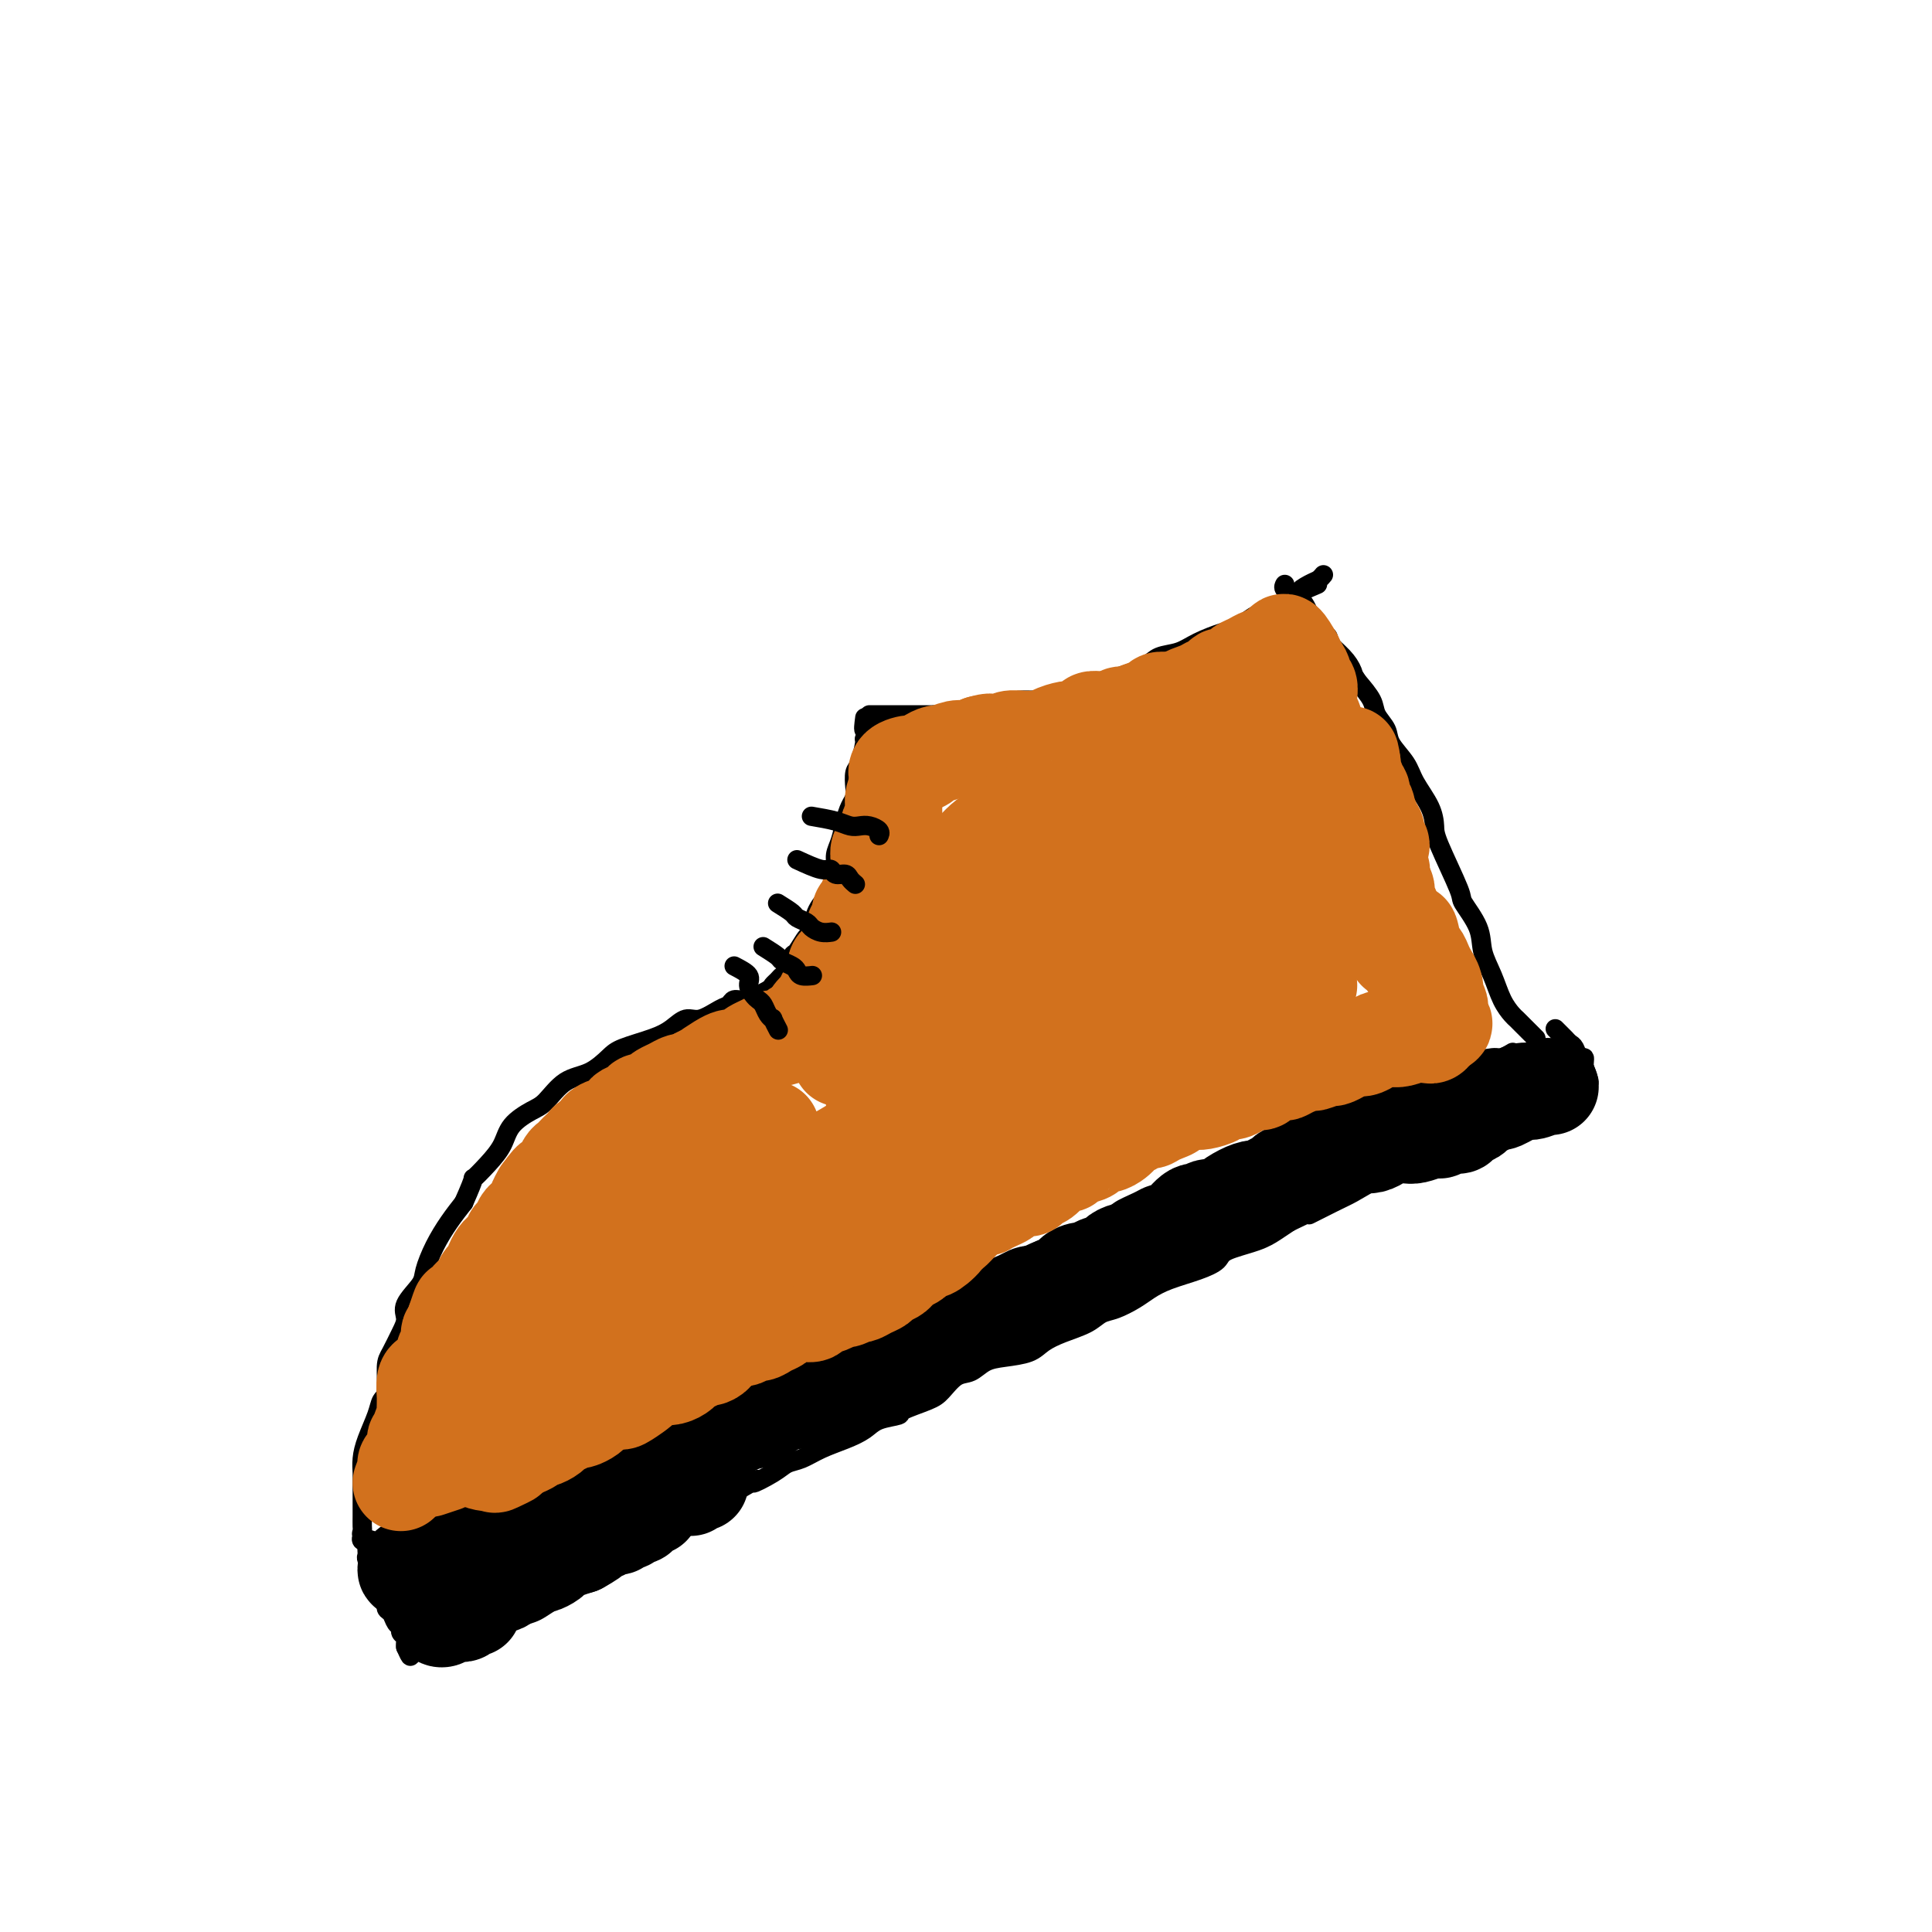 <svg viewBox='0 0 400 400' version='1.1' xmlns='http://www.w3.org/2000/svg' xmlns:xlink='http://www.w3.org/1999/xlink'><g fill='none' stroke='#000000' stroke-width='4' stroke-linecap='round' stroke-linejoin='round'><path d='M82,319c-0.312,-0.008 -0.624,-0.016 -1,0c-0.376,0.016 -0.818,0.057 -1,0c-0.182,-0.057 -0.106,-0.212 0,0c0.106,0.212 0.241,0.789 0,1c-0.241,0.211 -0.859,0.054 -1,0c-0.141,-0.054 0.196,-0.006 0,0c-0.196,0.006 -0.924,-0.029 -1,0c-0.076,0.029 0.501,0.122 1,0c0.499,-0.122 0.921,-0.459 2,-1c1.079,-0.541 2.815,-1.285 4,-2c1.185,-0.715 1.819,-1.403 3,-2c1.181,-0.597 2.909,-1.105 5,-2c2.091,-0.895 4.545,-2.177 6,-3c1.455,-0.823 1.910,-1.189 4,-2c2.090,-0.811 5.813,-2.069 8,-3c2.187,-0.931 2.836,-1.536 4,-2c1.164,-0.464 2.842,-0.788 6,-2c3.158,-1.212 7.798,-3.311 11,-5c3.202,-1.689 4.968,-2.967 7,-4c2.032,-1.033 4.329,-1.820 7,-3c2.671,-1.180 5.715,-2.752 8,-4c2.285,-1.248 3.811,-2.172 6,-3c2.189,-0.828 5.041,-1.562 8,-3c2.959,-1.438 6.025,-3.582 9,-5c2.975,-1.418 5.859,-2.112 8,-3c2.141,-0.888 3.538,-1.970 6,-3c2.462,-1.030 5.989,-2.009 9,-3c3.011,-0.991 5.505,-1.996 8,-3'/><path d='M208,262c21.271,-9.405 9.949,-3.917 8,-3c-1.949,0.917 5.476,-2.738 10,-5c4.524,-2.262 6.148,-3.133 8,-4c1.852,-0.867 3.931,-1.730 7,-3c3.069,-1.270 7.128,-2.946 10,-4c2.872,-1.054 4.559,-1.486 6,-2c1.441,-0.514 2.638,-1.109 5,-2c2.362,-0.891 5.889,-2.078 8,-3c2.111,-0.922 2.806,-1.579 4,-2c1.194,-0.421 2.886,-0.606 4,-1c1.114,-0.394 1.651,-0.998 3,-2c1.349,-1.002 3.511,-2.401 5,-3c1.489,-0.599 2.304,-0.398 4,-1c1.696,-0.602 4.272,-2.008 6,-3c1.728,-0.992 2.608,-1.571 4,-2c1.392,-0.429 3.294,-0.707 4,-1c0.706,-0.293 0.214,-0.601 1,-1c0.786,-0.399 2.850,-0.891 4,-1c1.150,-0.109 1.387,0.163 2,0c0.613,-0.163 1.604,-0.761 2,-1c0.396,-0.239 0.198,-0.120 0,0'/><path d='M75,318c-0.144,0.399 -0.287,0.798 0,1c0.287,0.202 1.005,0.206 1,0c-0.005,-0.206 -0.733,-0.622 -1,-1c-0.267,-0.378 -0.071,-0.719 0,-1c0.071,-0.281 0.019,-0.502 0,-1c-0.019,-0.498 -0.005,-1.273 0,-2c0.005,-0.727 0.001,-1.404 0,-2c-0.001,-0.596 0.002,-1.109 0,-2c-0.002,-0.891 -0.008,-2.160 0,-3c0.008,-0.840 0.029,-1.251 0,-2c-0.029,-0.749 -0.109,-1.836 0,-3c0.109,-1.164 0.407,-2.406 1,-4c0.593,-1.594 1.482,-3.542 2,-5c0.518,-1.458 0.667,-2.428 1,-3c0.333,-0.572 0.850,-0.747 1,-2c0.150,-1.253 -0.068,-3.583 0,-5c0.068,-1.417 0.421,-1.920 1,-3c0.579,-1.080 1.383,-2.738 2,-4c0.617,-1.262 1.046,-2.129 1,-3c-0.046,-0.871 -0.567,-1.748 0,-3c0.567,-1.252 2.224,-2.880 3,-4c0.776,-1.120 0.672,-1.733 1,-3c0.328,-1.267 1.088,-3.187 2,-5c0.912,-1.813 1.975,-3.518 3,-5c1.025,-1.482 2.013,-2.741 3,-4'/><path d='M96,249c2.790,-6.261 1.766,-4.914 2,-5c0.234,-0.086 1.728,-1.607 3,-3c1.272,-1.393 2.324,-2.660 3,-4c0.676,-1.340 0.977,-2.752 2,-4c1.023,-1.248 2.767,-2.330 4,-3c1.233,-0.670 1.955,-0.928 3,-2c1.045,-1.072 2.415,-2.959 4,-4c1.585,-1.041 3.386,-1.237 5,-2c1.614,-0.763 3.040,-2.093 4,-3c0.960,-0.907 1.452,-1.390 3,-2c1.548,-0.610 4.151,-1.347 6,-2c1.849,-0.653 2.943,-1.221 4,-2c1.057,-0.779 2.075,-1.768 3,-2c0.925,-0.232 1.756,0.293 3,0c1.244,-0.293 2.899,-1.403 4,-2c1.101,-0.597 1.647,-0.682 2,-1c0.353,-0.318 0.512,-0.870 1,-1c0.488,-0.130 1.306,0.161 2,0c0.694,-0.161 1.264,-0.774 2,-1c0.736,-0.226 1.639,-0.065 2,0c0.361,0.065 0.181,0.032 0,0'/><path d='M155,207c1.601,-0.755 3.202,-1.509 4,-2c0.798,-0.491 0.791,-0.717 1,-1c0.209,-0.283 0.632,-0.623 1,-1c0.368,-0.377 0.680,-0.792 1,-1c0.320,-0.208 0.649,-0.210 1,-1c0.351,-0.790 0.723,-2.368 1,-3c0.277,-0.632 0.459,-0.319 1,-1c0.541,-0.681 1.440,-2.354 2,-3c0.560,-0.646 0.781,-0.263 1,-1c0.219,-0.737 0.436,-2.595 1,-4c0.564,-1.405 1.475,-2.356 2,-3c0.525,-0.644 0.666,-0.980 1,-2c0.334,-1.020 0.863,-2.724 1,-4c0.137,-1.276 -0.117,-2.124 0,-3c0.117,-0.876 0.606,-1.781 1,-3c0.394,-1.219 0.693,-2.754 1,-4c0.307,-1.246 0.621,-2.204 1,-3c0.379,-0.796 0.823,-1.429 1,-2c0.177,-0.571 0.086,-1.081 0,-2c-0.086,-0.919 -0.167,-2.246 0,-3c0.167,-0.754 0.584,-0.934 1,-2c0.416,-1.066 0.833,-3.019 1,-4c0.167,-0.981 0.083,-0.991 0,-1'/><path d='M179,153c1.238,-5.440 0.333,-2.542 0,-2c-0.333,0.542 -0.095,-1.274 0,-2c0.095,-0.726 0.048,-0.363 0,0'/><path d='M318,215c-0.758,-0.759 -1.516,-1.517 -2,-2c-0.484,-0.483 -0.696,-0.690 -1,-1c-0.304,-0.310 -0.702,-0.721 -1,-1c-0.298,-0.279 -0.497,-0.425 -1,-1c-0.503,-0.575 -1.309,-1.580 -2,-3c-0.691,-1.420 -1.267,-3.255 -2,-5c-0.733,-1.745 -1.622,-3.398 -2,-5c-0.378,-1.602 -0.245,-3.152 -1,-5c-0.755,-1.848 -2.400,-3.995 -3,-5c-0.600,-1.005 -0.157,-0.870 -1,-3c-0.843,-2.130 -2.973,-6.526 -4,-9c-1.027,-2.474 -0.951,-3.026 -1,-4c-0.049,-0.974 -0.221,-2.371 -1,-4c-0.779,-1.629 -2.163,-3.489 -3,-5c-0.837,-1.511 -1.126,-2.672 -2,-4c-0.874,-1.328 -2.334,-2.823 -3,-4c-0.666,-1.177 -0.539,-2.037 -1,-3c-0.461,-0.963 -1.509,-2.028 -2,-3c-0.491,-0.972 -0.426,-1.849 -1,-3c-0.574,-1.151 -1.787,-2.575 -3,-4'/><path d='M281,141c-2.566,-4.225 -1.482,-1.786 -1,-1c0.482,0.786 0.361,-0.080 0,-1c-0.361,-0.920 -0.961,-1.895 -2,-3c-1.039,-1.105 -2.516,-2.341 -3,-3c-0.484,-0.659 0.024,-0.741 0,-1c-0.024,-0.259 -0.580,-0.694 -1,-1c-0.420,-0.306 -0.704,-0.481 -1,-1c-0.296,-0.519 -0.604,-1.382 -1,-2c-0.396,-0.618 -0.878,-0.992 -1,-1c-0.122,-0.008 0.118,0.349 0,0c-0.118,-0.349 -0.592,-1.404 -1,-2c-0.408,-0.596 -0.750,-0.734 -1,-1c-0.250,-0.266 -0.407,-0.659 -1,-1c-0.593,-0.341 -1.621,-0.630 -2,-1c-0.379,-0.370 -0.108,-0.820 0,-1c0.108,-0.180 0.054,-0.090 0,0'/><path d='M180,148c2.163,0.000 4.326,0.001 6,0c1.674,-0.001 2.858,-0.003 4,0c1.142,0.003 2.240,0.012 3,0c0.760,-0.012 1.180,-0.046 2,0c0.820,0.046 2.038,0.170 3,0c0.962,-0.170 1.668,-0.636 3,-1c1.332,-0.364 3.290,-0.626 5,-1c1.710,-0.374 3.170,-0.860 5,-1c1.830,-0.140 4.028,0.065 5,0c0.972,-0.065 0.718,-0.401 2,-1c1.282,-0.599 4.099,-1.460 6,-2c1.901,-0.540 2.886,-0.760 4,-1c1.114,-0.240 2.358,-0.501 4,-1c1.642,-0.499 3.682,-1.237 5,-2c1.318,-0.763 1.913,-1.551 3,-2c1.087,-0.449 2.665,-0.558 4,-1c1.335,-0.442 2.425,-1.218 4,-2c1.575,-0.782 3.633,-1.572 5,-2c1.367,-0.428 2.044,-0.496 3,-1c0.956,-0.504 2.193,-1.444 3,-2c0.807,-0.556 1.186,-0.726 2,-1c0.814,-0.274 2.064,-0.651 3,-1c0.936,-0.349 1.560,-0.671 2,-1c0.440,-0.329 0.697,-0.665 1,-1c0.303,-0.335 0.651,-0.667 1,-1'/><path d='M268,123c8.465,-3.581 3.627,-1.534 2,-1c-1.627,0.534 -0.044,-0.444 1,-1c1.044,-0.556 1.550,-0.688 2,-1c0.450,-0.312 0.843,-0.803 1,-1c0.157,-0.197 0.079,-0.098 0,0'/><path d='M79,321c0.122,-0.425 0.244,-0.849 0,-1c-0.244,-0.151 -0.854,-0.027 -1,0c-0.146,0.027 0.171,-0.041 0,0c-0.171,0.041 -0.830,0.192 -1,0c-0.170,-0.192 0.151,-0.728 0,-1c-0.151,-0.272 -0.772,-0.280 -1,0c-0.228,0.280 -0.062,0.847 0,1c0.062,0.153 0.021,-0.110 0,0c-0.021,0.110 -0.020,0.592 0,1c0.020,0.408 0.061,0.743 0,1c-0.061,0.257 -0.224,0.435 0,1c0.224,0.565 0.835,1.516 1,2c0.165,0.484 -0.114,0.501 0,1c0.114,0.499 0.622,1.481 1,2c0.378,0.519 0.626,0.577 1,1c0.374,0.423 0.875,1.213 1,2c0.125,0.787 -0.125,1.573 0,2c0.125,0.427 0.626,0.496 1,1c0.374,0.504 0.622,1.445 1,2c0.378,0.555 0.886,0.726 1,1c0.114,0.274 -0.165,0.651 0,1c0.165,0.349 0.775,0.671 1,1c0.225,0.329 0.064,0.665 0,1c-0.064,0.335 -0.032,0.667 0,1'/><path d='M84,341c1.400,3.166 0.900,1.580 1,1c0.100,-0.580 0.800,-0.156 1,0c0.200,0.156 -0.101,0.042 0,0c0.101,-0.042 0.605,-0.011 1,0c0.395,0.011 0.683,0.004 1,0c0.317,-0.004 0.665,-0.003 1,0c0.335,0.003 0.659,0.008 1,0c0.341,-0.008 0.700,-0.031 1,0c0.300,0.031 0.540,0.115 1,0c0.460,-0.115 1.138,-0.430 2,-1c0.862,-0.570 1.906,-1.395 3,-2c1.094,-0.605 2.236,-0.988 3,-1c0.764,-0.012 1.148,0.348 2,0c0.852,-0.348 2.171,-1.406 3,-2c0.829,-0.594 1.169,-0.726 2,-1c0.831,-0.274 2.155,-0.692 3,-1c0.845,-0.308 1.213,-0.506 2,-1c0.787,-0.494 1.995,-1.282 3,-2c1.005,-0.718 1.808,-1.365 3,-2c1.192,-0.635 2.773,-1.258 4,-2c1.227,-0.742 2.100,-1.602 3,-2c0.900,-0.398 1.829,-0.333 3,-1c1.171,-0.667 2.586,-2.067 4,-3c1.414,-0.933 2.829,-1.400 4,-2c1.171,-0.600 2.098,-1.332 3,-2c0.902,-0.668 1.778,-1.272 3,-2c1.222,-0.728 2.791,-1.581 4,-2c1.209,-0.419 2.060,-0.406 3,-1c0.940,-0.594 1.970,-1.797 3,-3'/><path d='M152,309c7.200,-4.229 4.199,-2.302 4,-2c-0.199,0.302 2.403,-1.021 4,-2c1.597,-0.979 2.189,-1.613 3,-2c0.811,-0.387 1.843,-0.527 3,-1c1.157,-0.473 2.441,-1.279 4,-2c1.559,-0.721 3.394,-1.358 5,-2c1.606,-0.642 2.983,-1.289 4,-2c1.017,-0.711 1.675,-1.488 3,-2c1.325,-0.512 3.316,-0.761 4,-1c0.684,-0.239 0.059,-0.469 1,-1c0.941,-0.531 3.448,-1.364 5,-2c1.552,-0.636 2.150,-1.074 3,-2c0.850,-0.926 1.953,-2.341 3,-3c1.047,-0.659 2.036,-0.561 3,-1c0.964,-0.439 1.901,-1.416 3,-2c1.099,-0.584 2.360,-0.775 4,-1c1.640,-0.225 3.660,-0.484 5,-1c1.340,-0.516 1.999,-1.289 3,-2c1.001,-0.711 2.344,-1.359 4,-2c1.656,-0.641 3.626,-1.274 5,-2c1.374,-0.726 2.154,-1.545 3,-2c0.846,-0.455 1.758,-0.544 3,-1c1.242,-0.456 2.813,-1.277 4,-2c1.187,-0.723 1.991,-1.348 3,-2c1.009,-0.652 2.223,-1.329 4,-2c1.777,-0.671 4.117,-1.334 6,-2c1.883,-0.666 3.308,-1.333 4,-2c0.692,-0.667 0.649,-1.333 2,-2c1.351,-0.667 4.094,-1.333 6,-2c1.906,-0.667 2.973,-1.333 4,-2c1.027,-0.667 2.013,-1.333 3,-2'/><path d='M267,253c18.726,-9.016 8.041,-3.557 5,-2c-3.041,1.557 1.563,-0.789 4,-2c2.437,-1.211 2.708,-1.287 4,-2c1.292,-0.713 3.604,-2.064 5,-3c1.396,-0.936 1.875,-1.459 3,-2c1.125,-0.541 2.895,-1.101 5,-2c2.105,-0.899 4.543,-2.139 6,-3c1.457,-0.861 1.932,-1.344 3,-2c1.068,-0.656 2.731,-1.485 4,-2c1.269,-0.515 2.146,-0.716 3,-1c0.854,-0.284 1.686,-0.650 2,-1c0.314,-0.350 0.110,-0.685 1,-1c0.890,-0.315 2.872,-0.609 4,-1c1.128,-0.391 1.401,-0.878 2,-1c0.599,-0.122 1.525,0.121 2,0c0.475,-0.121 0.498,-0.607 1,-1c0.502,-0.393 1.484,-0.691 2,-1c0.516,-0.309 0.566,-0.627 1,-1c0.434,-0.373 1.250,-0.801 2,-1c0.750,-0.199 1.433,-0.169 2,0c0.567,0.169 1.019,0.477 1,0c-0.019,-0.477 -0.510,-1.738 -1,-3'/><path d='M328,221c-0.107,-0.946 0.126,-1.812 0,-2c-0.126,-0.188 -0.611,0.301 -1,0c-0.389,-0.301 -0.682,-1.391 -1,-2c-0.318,-0.609 -0.660,-0.738 -1,-1c-0.340,-0.262 -0.679,-0.658 -1,-1c-0.321,-0.342 -0.625,-0.631 -1,-1c-0.375,-0.369 -0.821,-0.820 -1,-1c-0.179,-0.180 -0.089,-0.090 0,0'/></g>
<g fill='none' stroke='#000000' stroke-width='20' stroke-linecap='round' stroke-linejoin='round'><path d='M87,325c-0.346,-0.528 -0.692,-1.056 -1,-1c-0.308,0.056 -0.577,0.695 -1,1c-0.423,0.305 -1.000,0.275 -1,0c-0.000,-0.275 0.576,-0.796 1,-1c0.424,-0.204 0.695,-0.092 1,0c0.305,0.092 0.645,0.166 1,0c0.355,-0.166 0.724,-0.570 1,-1c0.276,-0.430 0.458,-0.886 1,-1c0.542,-0.114 1.445,0.114 2,0c0.555,-0.114 0.764,-0.569 1,-1c0.236,-0.431 0.500,-0.837 1,-1c0.500,-0.163 1.237,-0.083 2,0c0.763,0.083 1.551,0.168 2,0c0.449,-0.168 0.557,-0.588 1,-1c0.443,-0.412 1.221,-0.815 2,-1c0.779,-0.185 1.559,-0.153 2,0c0.441,0.153 0.542,0.426 1,0c0.458,-0.426 1.274,-1.550 2,-2c0.726,-0.450 1.363,-0.225 2,0'/><path d='M107,316c3.914,-1.570 2.199,-0.994 2,-1c-0.199,-0.006 1.120,-0.592 2,-1c0.880,-0.408 1.323,-0.638 2,-1c0.677,-0.362 1.590,-0.856 2,-1c0.410,-0.144 0.317,0.063 1,0c0.683,-0.063 2.140,-0.394 3,-1c0.860,-0.606 1.122,-1.486 2,-2c0.878,-0.514 2.372,-0.663 3,-1c0.628,-0.337 0.389,-0.864 1,-1c0.611,-0.136 2.071,0.118 3,0c0.929,-0.118 1.326,-0.608 2,-1c0.674,-0.392 1.626,-0.686 2,-1c0.374,-0.314 0.170,-0.647 1,-1c0.830,-0.353 2.694,-0.726 4,-1c1.306,-0.274 2.054,-0.450 3,-1c0.946,-0.550 2.092,-1.475 3,-2c0.908,-0.525 1.580,-0.651 2,-1c0.420,-0.349 0.590,-0.921 1,-1c0.410,-0.079 1.062,0.335 2,0c0.938,-0.335 2.162,-1.421 3,-2c0.838,-0.579 1.290,-0.653 2,-1c0.710,-0.347 1.679,-0.968 2,-1c0.321,-0.032 -0.005,0.524 1,0c1.005,-0.524 3.341,-2.128 5,-3c1.659,-0.872 2.640,-1.011 3,-1c0.360,0.011 0.099,0.171 1,0c0.901,-0.171 2.962,-0.673 4,-1c1.038,-0.327 1.051,-0.479 2,-1c0.949,-0.521 2.832,-1.409 4,-2c1.168,-0.591 1.619,-0.883 2,-1c0.381,-0.117 0.690,-0.058 1,0'/><path d='M178,285c11.280,-4.918 3.981,-1.713 2,-1c-1.981,0.713 1.355,-1.065 3,-2c1.645,-0.935 1.600,-1.028 2,-1c0.400,0.028 1.244,0.175 2,0c0.756,-0.175 1.424,-0.673 2,-1c0.576,-0.327 1.059,-0.482 2,-1c0.941,-0.518 2.339,-1.399 3,-2c0.661,-0.601 0.583,-0.920 1,-1c0.417,-0.080 1.327,0.081 2,0c0.673,-0.081 1.107,-0.403 2,-1c0.893,-0.597 2.245,-1.469 3,-2c0.755,-0.531 0.913,-0.720 2,-1c1.087,-0.280 3.102,-0.650 4,-1c0.898,-0.350 0.678,-0.682 1,-1c0.322,-0.318 1.185,-0.624 2,-1c0.815,-0.376 1.582,-0.822 2,-1c0.418,-0.178 0.488,-0.089 1,0c0.512,0.089 1.467,0.179 2,0c0.533,-0.179 0.646,-0.626 1,-1c0.354,-0.374 0.950,-0.674 2,-1c1.050,-0.326 2.555,-0.679 3,-1c0.445,-0.321 -0.171,-0.611 0,-1c0.171,-0.389 1.130,-0.877 2,-1c0.870,-0.123 1.650,0.121 2,0c0.350,-0.121 0.268,-0.606 1,-1c0.732,-0.394 2.276,-0.697 3,-1c0.724,-0.303 0.627,-0.607 1,-1c0.373,-0.393 1.216,-0.875 2,-1c0.784,-0.125 1.510,0.107 2,0c0.490,-0.107 0.745,-0.554 1,-1'/><path d='M236,258c9.107,-4.359 2.876,-1.757 1,-1c-1.876,0.757 0.603,-0.331 2,-1c1.397,-0.669 1.713,-0.921 2,-1c0.287,-0.079 0.547,0.013 1,0c0.453,-0.013 1.099,-0.133 2,-1c0.901,-0.867 2.057,-2.483 3,-3c0.943,-0.517 1.673,0.065 2,0c0.327,-0.065 0.251,-0.778 1,-1c0.749,-0.222 2.323,0.046 3,0c0.677,-0.046 0.456,-0.408 1,-1c0.544,-0.592 1.851,-1.416 3,-2c1.149,-0.584 2.138,-0.930 3,-1c0.862,-0.070 1.596,0.136 2,0c0.404,-0.136 0.480,-0.615 1,-1c0.520,-0.385 1.486,-0.678 2,-1c0.514,-0.322 0.575,-0.674 1,-1c0.425,-0.326 1.213,-0.625 2,-1c0.787,-0.375 1.574,-0.825 2,-1c0.426,-0.175 0.492,-0.075 1,0c0.508,0.075 1.459,0.125 2,0c0.541,-0.125 0.673,-0.425 1,-1c0.327,-0.575 0.850,-1.425 2,-2c1.150,-0.575 2.926,-0.876 4,-1c1.074,-0.124 1.447,-0.072 2,0c0.553,0.072 1.288,0.164 2,0c0.712,-0.164 1.401,-0.583 2,-1c0.599,-0.417 1.109,-0.834 2,-1c0.891,-0.166 2.163,-0.083 3,0c0.837,0.083 1.239,0.167 2,0c0.761,-0.167 1.880,-0.583 3,-1'/><path d='M296,234c3.456,-0.555 2.096,0.059 2,0c-0.096,-0.059 1.073,-0.789 2,-1c0.927,-0.211 1.613,0.099 2,0c0.387,-0.099 0.475,-0.605 1,-1c0.525,-0.395 1.486,-0.678 2,-1c0.514,-0.322 0.582,-0.683 1,-1c0.418,-0.317 1.185,-0.592 2,-1c0.815,-0.408 1.679,-0.950 2,-1c0.321,-0.050 0.100,0.393 1,0c0.900,-0.393 2.921,-1.622 4,-2c1.079,-0.378 1.217,0.095 2,0c0.783,-0.095 2.211,-0.756 3,-1c0.789,-0.244 0.940,-0.070 1,0c0.060,0.070 0.030,0.035 0,0'/><path d='M98,333c-0.447,0.030 -0.894,0.061 -1,0c-0.106,-0.061 0.130,-0.212 0,0c-0.130,0.212 -0.627,0.789 -1,1c-0.373,0.211 -0.621,0.057 -1,0c-0.379,-0.057 -0.890,-0.016 -1,0c-0.110,0.016 0.182,0.008 0,0c-0.182,-0.008 -0.838,-0.015 -1,0c-0.162,0.015 0.170,0.053 0,0c-0.170,-0.053 -0.841,-0.195 -1,0c-0.159,0.195 0.195,0.729 0,1c-0.195,0.271 -0.940,0.281 -1,0c-0.060,-0.281 0.564,-0.852 1,-1c0.436,-0.148 0.683,0.128 1,0c0.317,-0.128 0.705,-0.660 1,-1c0.295,-0.340 0.498,-0.488 1,-1c0.502,-0.512 1.304,-1.389 2,-2c0.696,-0.611 1.288,-0.955 2,-1c0.712,-0.045 1.545,0.210 2,0c0.455,-0.210 0.532,-0.883 1,-1c0.468,-0.117 1.329,0.323 2,0c0.671,-0.323 1.153,-1.410 2,-2c0.847,-0.590 2.057,-0.683 3,-1c0.943,-0.317 1.617,-0.858 2,-1c0.383,-0.142 0.476,0.117 1,0c0.524,-0.117 1.481,-0.609 2,-1c0.519,-0.391 0.601,-0.682 1,-1c0.399,-0.318 1.114,-0.662 2,-1c0.886,-0.338 1.943,-0.669 3,-1'/><path d='M120,320c4.659,-2.559 2.306,-1.957 2,-2c-0.306,-0.043 1.436,-0.730 2,-1c0.564,-0.270 -0.051,-0.124 0,0c0.051,0.124 0.769,0.226 1,0c0.231,-0.226 -0.026,-0.779 0,-1c0.026,-0.221 0.336,-0.111 1,0c0.664,0.111 1.684,0.222 2,0c0.316,-0.222 -0.070,-0.777 0,-1c0.070,-0.223 0.597,-0.115 1,0c0.403,0.115 0.682,0.237 1,0c0.318,-0.237 0.677,-0.834 1,-1c0.323,-0.166 0.612,0.099 1,0c0.388,-0.099 0.875,-0.562 1,-1c0.125,-0.438 -0.111,-0.849 0,-1c0.111,-0.151 0.568,-0.041 1,0c0.432,0.041 0.838,0.012 1,0c0.162,-0.012 0.081,-0.006 0,0'/><path d='M143,308c0.311,-0.422 0.622,-0.844 1,-1c0.378,-0.156 0.822,-0.044 1,0c0.178,0.044 0.089,0.022 0,0'/></g>
<g fill='none' stroke='#D2711D' stroke-width='20' stroke-linecap='round' stroke-linejoin='round'><path d='M92,303c-1.250,0.417 -2.500,0.833 -3,1c-0.500,0.167 -0.250,0.083 0,0'/><path d='M83,307c0.444,-1.173 0.888,-2.347 1,-3c0.112,-0.653 -0.110,-0.786 0,-1c0.110,-0.214 0.550,-0.508 1,-1c0.450,-0.492 0.909,-1.183 1,-2c0.091,-0.817 -0.186,-1.762 0,-2c0.186,-0.238 0.834,0.231 1,0c0.166,-0.231 -0.152,-1.162 0,-2c0.152,-0.838 0.773,-1.585 1,-2c0.227,-0.415 0.060,-0.500 0,-1c-0.060,-0.500 -0.013,-1.415 0,-2c0.013,-0.585 -0.008,-0.839 0,-1c0.008,-0.161 0.043,-0.227 0,-1c-0.043,-0.773 -0.165,-2.252 0,-3c0.165,-0.748 0.618,-0.764 1,-1c0.382,-0.236 0.695,-0.691 1,-1c0.305,-0.309 0.603,-0.473 1,-1c0.397,-0.527 0.895,-1.418 1,-2c0.105,-0.582 -0.182,-0.855 0,-1c0.182,-0.145 0.832,-0.163 1,-1c0.168,-0.837 -0.147,-2.495 0,-3c0.147,-0.505 0.756,0.141 1,0c0.244,-0.141 0.122,-1.071 0,-2'/><path d='M94,274c1.885,-5.587 1.096,-3.055 1,-2c-0.096,1.055 0.499,0.635 1,0c0.501,-0.635 0.908,-1.483 1,-2c0.092,-0.517 -0.130,-0.702 0,-1c0.130,-0.298 0.613,-0.710 1,-1c0.387,-0.290 0.677,-0.458 1,-1c0.323,-0.542 0.678,-1.458 1,-2c0.322,-0.542 0.611,-0.708 1,-1c0.389,-0.292 0.877,-0.708 1,-1c0.123,-0.292 -0.121,-0.459 0,-1c0.121,-0.541 0.606,-1.455 1,-2c0.394,-0.545 0.697,-0.722 1,-1c0.303,-0.278 0.606,-0.655 1,-1c0.394,-0.345 0.879,-0.656 1,-1c0.121,-0.344 -0.123,-0.722 0,-1c0.123,-0.278 0.611,-0.456 1,-1c0.389,-0.544 0.678,-1.454 1,-2c0.322,-0.546 0.677,-0.726 1,-1c0.323,-0.274 0.612,-0.640 1,-1c0.388,-0.360 0.874,-0.712 1,-1c0.126,-0.288 -0.107,-0.511 0,-1c0.107,-0.489 0.553,-1.245 1,-2'/><path d='M112,247c3.173,-4.434 2.107,-2.018 2,-1c-0.107,1.018 0.745,0.638 1,0c0.255,-0.638 -0.086,-1.533 0,-2c0.086,-0.467 0.600,-0.506 1,-1c0.400,-0.494 0.685,-1.442 1,-2c0.315,-0.558 0.660,-0.727 1,-1c0.340,-0.273 0.673,-0.651 1,-1c0.327,-0.349 0.646,-0.671 1,-1c0.354,-0.329 0.742,-0.667 1,-1c0.258,-0.333 0.388,-0.662 1,-1c0.612,-0.338 1.708,-0.686 2,-1c0.292,-0.314 -0.221,-0.595 0,-1c0.221,-0.405 1.177,-0.934 2,-1c0.823,-0.066 1.515,0.332 2,0c0.485,-0.332 0.764,-1.395 1,-2c0.236,-0.605 0.431,-0.754 1,-1c0.569,-0.246 1.514,-0.591 2,-1c0.486,-0.409 0.514,-0.883 1,-1c0.486,-0.117 1.429,0.122 2,0c0.571,-0.122 0.768,-0.606 1,-1c0.232,-0.394 0.499,-0.697 1,-1c0.501,-0.303 1.237,-0.607 2,-1c0.763,-0.393 1.551,-0.875 2,-1c0.449,-0.125 0.557,0.107 1,0c0.443,-0.107 1.222,-0.554 2,-1'/><path d='M144,223c3.395,-1.823 1.883,-0.880 2,-1c0.117,-0.120 1.863,-1.303 3,-2c1.137,-0.697 1.666,-0.908 2,-1c0.334,-0.092 0.473,-0.066 1,0c0.527,0.066 1.441,0.171 2,0c0.559,-0.171 0.764,-0.620 1,-1c0.236,-0.380 0.505,-0.693 1,-1c0.495,-0.307 1.217,-0.608 2,-1c0.783,-0.392 1.628,-0.874 2,-1c0.372,-0.126 0.271,0.104 1,0c0.729,-0.104 2.288,-0.543 3,-1c0.712,-0.457 0.576,-0.931 1,-1c0.424,-0.069 1.407,0.266 2,0c0.593,-0.266 0.797,-1.133 1,-2'/><path d='M168,211c3.665,-1.742 0.827,-0.097 0,0c-0.827,0.097 0.357,-1.352 1,-2c0.643,-0.648 0.747,-0.493 1,-1c0.253,-0.507 0.657,-1.675 1,-2c0.343,-0.325 0.627,0.193 1,0c0.373,-0.193 0.835,-1.097 1,-2c0.165,-0.903 0.033,-1.804 0,-2c-0.033,-0.196 0.032,0.312 0,0c-0.032,-0.312 -0.163,-1.445 0,-2c0.163,-0.555 0.618,-0.534 1,-1c0.382,-0.466 0.690,-1.421 1,-2c0.310,-0.579 0.623,-0.784 1,-1c0.377,-0.216 0.818,-0.443 1,-1c0.182,-0.557 0.104,-1.445 0,-2c-0.104,-0.555 -0.235,-0.779 0,-1c0.235,-0.221 0.836,-0.441 1,-1c0.164,-0.559 -0.110,-1.458 0,-2c0.110,-0.542 0.603,-0.726 1,-1c0.397,-0.274 0.699,-0.637 1,-1'/><path d='M180,187c1.812,-4.113 0.342,-2.397 0,-2c-0.342,0.397 0.445,-0.526 1,-1c0.555,-0.474 0.880,-0.498 1,-1c0.120,-0.502 0.036,-1.483 0,-2c-0.036,-0.517 -0.025,-0.571 0,-1c0.025,-0.429 0.063,-1.232 0,-2c-0.063,-0.768 -0.228,-1.500 0,-2c0.228,-0.500 0.850,-0.766 1,-1c0.150,-0.234 -0.170,-0.435 0,-1c0.170,-0.565 0.830,-1.495 1,-2c0.170,-0.505 -0.152,-0.586 0,-1c0.152,-0.414 0.776,-1.161 1,-2c0.224,-0.839 0.046,-1.769 0,-2c-0.046,-0.231 0.039,0.237 0,0c-0.039,-0.237 -0.203,-1.179 0,-2c0.203,-0.821 0.772,-1.520 1,-2c0.228,-0.480 0.114,-0.740 0,-1'/><path d='M186,162c0.969,-4.277 0.391,-2.469 0,-2c-0.391,0.469 -0.595,-0.400 0,-1c0.595,-0.600 1.989,-0.930 3,-1c1.011,-0.070 1.640,0.121 2,0c0.360,-0.121 0.452,-0.553 1,-1c0.548,-0.447 1.553,-0.907 2,-1c0.447,-0.093 0.336,0.181 1,0c0.664,-0.181 2.102,-0.818 3,-1c0.898,-0.182 1.257,0.091 2,0c0.743,-0.091 1.872,-0.545 3,-1'/><path d='M203,154c2.905,-0.790 1.669,-0.264 2,0c0.331,0.264 2.229,0.268 3,0c0.771,-0.268 0.414,-0.806 1,-1c0.586,-0.194 2.116,-0.042 3,0c0.884,0.042 1.124,-0.027 2,0c0.876,0.027 2.389,0.148 3,0c0.611,-0.148 0.320,-0.565 1,-1c0.680,-0.435 2.330,-0.887 3,-1c0.670,-0.113 0.358,0.114 1,0c0.642,-0.114 2.237,-0.571 3,-1c0.763,-0.429 0.694,-0.832 1,-1c0.306,-0.168 0.987,-0.101 2,0c1.013,0.101 2.359,0.234 3,0c0.641,-0.234 0.576,-0.837 1,-1c0.424,-0.163 1.335,0.114 2,0c0.665,-0.114 1.084,-0.619 2,-1c0.916,-0.381 2.328,-0.638 3,-1c0.672,-0.362 0.604,-0.828 1,-1c0.396,-0.172 1.256,-0.049 2,0c0.744,0.049 1.372,0.025 2,0'/><path d='M244,145c6.699,-1.571 2.947,-0.999 2,-1c-0.947,-0.001 0.911,-0.574 2,-1c1.089,-0.426 1.409,-0.706 2,-1c0.591,-0.294 1.453,-0.604 2,-1c0.547,-0.396 0.779,-0.879 1,-1c0.221,-0.121 0.430,0.121 1,0c0.570,-0.121 1.501,-0.606 2,-1c0.499,-0.394 0.566,-0.697 1,-1c0.434,-0.303 1.233,-0.605 2,-1c0.767,-0.395 1.500,-0.882 2,-1c0.500,-0.118 0.767,0.134 1,0c0.233,-0.134 0.434,-0.655 1,-1c0.566,-0.345 1.499,-0.516 2,-1c0.501,-0.484 0.572,-1.281 1,-1c0.428,0.281 1.214,1.641 2,3'/><path d='M268,136c0.421,0.504 -0.027,0.764 0,1c0.027,0.236 0.529,0.448 1,1c0.471,0.552 0.911,1.442 1,2c0.089,0.558 -0.173,0.782 0,1c0.173,0.218 0.782,0.430 1,1c0.218,0.570 0.045,1.500 0,2c-0.045,0.500 0.040,0.572 0,1c-0.040,0.428 -0.203,1.214 0,2c0.203,0.786 0.771,1.572 1,2c0.229,0.428 0.118,0.498 0,1c-0.118,0.502 -0.243,1.435 0,2c0.243,0.565 0.853,0.763 1,1c0.147,0.237 -0.171,0.514 0,1c0.171,0.486 0.830,1.182 1,2c0.170,0.818 -0.148,1.758 0,2c0.148,0.242 0.762,-0.215 1,0c0.238,0.215 0.102,1.103 0,2c-0.102,0.897 -0.168,1.802 0,2c0.168,0.198 0.570,-0.312 1,0c0.430,0.312 0.890,1.445 1,2c0.110,0.555 -0.128,0.533 0,1c0.128,0.467 0.622,1.424 1,2c0.378,0.576 0.640,0.770 1,1c0.360,0.230 0.817,0.494 1,1c0.183,0.506 0.091,1.253 0,2'/><path d='M280,171c2.096,5.327 1.336,1.146 1,0c-0.336,-1.146 -0.248,0.744 0,2c0.248,1.256 0.655,1.878 1,2c0.345,0.122 0.628,-0.258 1,0c0.372,0.258 0.833,1.153 1,2c0.167,0.847 0.041,1.647 0,1c-0.041,-0.647 0.004,-2.741 0,-4c-0.004,-1.259 -0.058,-1.684 0,-2c0.058,-0.316 0.227,-0.522 0,-1c-0.227,-0.478 -0.849,-1.227 -1,-2c-0.151,-0.773 0.171,-1.568 0,-2c-0.171,-0.432 -0.834,-0.500 -1,-1c-0.166,-0.500 0.165,-1.432 0,-2c-0.165,-0.568 -0.828,-0.771 -1,-1c-0.172,-0.229 0.146,-0.485 0,-1c-0.146,-0.515 -0.756,-1.290 -1,-2c-0.244,-0.710 -0.122,-1.355 0,-2'/><path d='M280,158c-0.622,-3.151 -0.177,-1.530 0,0c0.177,1.530 0.085,2.968 0,4c-0.085,1.032 -0.164,1.656 0,2c0.164,0.344 0.570,0.407 1,1c0.430,0.593 0.885,1.717 1,2c0.115,0.283 -0.109,-0.276 0,0c0.109,0.276 0.550,1.387 1,2c0.450,0.613 0.910,0.727 1,1c0.090,0.273 -0.190,0.706 0,1c0.190,0.294 0.849,0.450 1,1c0.151,0.550 -0.204,1.495 0,2c0.204,0.505 0.969,0.572 1,1c0.031,0.428 -0.672,1.218 -1,2c-0.328,0.782 -0.281,1.557 0,2c0.281,0.443 0.794,0.555 1,1c0.206,0.445 0.103,1.222 0,2'/><path d='M286,182c0.863,4.190 0.021,2.666 0,2c-0.021,-0.666 0.779,-0.473 1,0c0.221,0.473 -0.137,1.226 0,2c0.137,0.774 0.768,1.569 1,2c0.232,0.431 0.066,0.499 0,1c-0.066,0.501 -0.033,1.435 0,2c0.033,0.565 0.064,0.763 0,1c-0.064,0.237 -0.224,0.515 0,1c0.224,0.485 0.834,1.177 1,2c0.166,0.823 -0.110,1.779 0,2c0.110,0.221 0.607,-0.291 1,0c0.393,0.291 0.683,1.386 1,2c0.317,0.614 0.662,0.747 1,1c0.338,0.253 0.669,0.627 1,1'/><path d='M293,201c1.374,3.474 1.310,2.661 1,1c-0.310,-1.661 -0.865,-4.168 -1,-5c-0.135,-0.832 0.149,0.010 0,0c-0.149,-0.010 -0.730,-0.872 -1,-2c-0.270,-1.128 -0.227,-2.520 0,-2c0.227,0.520 0.638,2.954 1,4c0.362,1.046 0.674,0.705 1,1c0.326,0.295 0.664,1.227 1,2c0.336,0.773 0.668,1.386 1,2'/><path d='M296,202c0.559,1.306 -0.043,0.070 0,0c0.043,-0.070 0.730,1.027 1,2c0.270,0.973 0.124,1.823 0,2c-0.124,0.177 -0.224,-0.317 0,0c0.224,0.317 0.773,1.447 1,2c0.227,0.553 0.133,0.530 0,1c-0.133,0.470 -0.305,1.434 0,2c0.305,0.566 1.087,0.733 1,1c-0.087,0.267 -1.044,0.633 -2,1'/><path d='M297,213c-0.219,1.944 -1.266,1.305 -2,1c-0.734,-0.305 -1.155,-0.275 -2,0c-0.845,0.275 -2.113,0.796 -3,1c-0.887,0.204 -1.392,0.093 -2,0c-0.608,-0.093 -1.317,-0.166 -2,0c-0.683,0.166 -1.339,0.570 -2,1c-0.661,0.430 -1.327,0.885 -2,1c-0.673,0.115 -1.354,-0.109 -2,0c-0.646,0.109 -1.256,0.550 -2,1c-0.744,0.450 -1.620,0.908 -2,1c-0.380,0.092 -0.263,-0.182 -1,0c-0.737,0.182 -2.328,0.818 -3,1c-0.672,0.182 -0.425,-0.092 -1,0c-0.575,0.092 -1.970,0.550 -3,1c-1.030,0.450 -1.693,0.890 -2,1c-0.307,0.110 -0.256,-0.111 -1,0c-0.744,0.111 -2.282,0.556 -3,1c-0.718,0.444 -0.616,0.889 -1,1c-0.384,0.111 -1.253,-0.111 -2,0c-0.747,0.111 -1.373,0.555 -2,1c-0.627,0.445 -1.256,0.890 -2,1c-0.744,0.110 -1.604,-0.115 -2,0c-0.396,0.115 -0.330,0.569 -1,1c-0.670,0.431 -2.076,0.837 -3,1c-0.924,0.163 -1.364,0.082 -2,0c-0.636,-0.082 -1.467,-0.166 -2,0c-0.533,0.166 -0.766,0.583 -1,1'/><path d='M244,229c-8.555,2.658 -3.443,1.304 -2,1c1.443,-0.304 -0.783,0.443 -2,1c-1.217,0.557 -1.425,0.923 -2,1c-0.575,0.077 -1.515,-0.134 -2,0c-0.485,0.134 -0.514,0.614 -1,1c-0.486,0.386 -1.429,0.677 -2,1c-0.571,0.323 -0.769,0.678 -1,1c-0.231,0.322 -0.494,0.611 -1,1c-0.506,0.389 -1.256,0.877 -2,1c-0.744,0.123 -1.481,-0.121 -2,0c-0.519,0.121 -0.821,0.606 -1,1c-0.179,0.394 -0.236,0.696 -1,1c-0.764,0.304 -2.235,0.610 -3,1c-0.765,0.390 -0.825,0.864 -1,1c-0.175,0.136 -0.466,-0.065 -1,0c-0.534,0.065 -1.312,0.395 -2,1c-0.688,0.605 -1.288,1.486 -2,2c-0.712,0.514 -1.538,0.663 -2,1c-0.462,0.337 -0.560,0.864 -1,1c-0.440,0.136 -1.222,-0.117 -2,0c-0.778,0.117 -1.550,0.605 -2,1c-0.450,0.395 -0.576,0.697 -1,1c-0.424,0.303 -1.146,0.606 -2,1c-0.854,0.394 -1.838,0.878 -2,1c-0.162,0.122 0.500,-0.118 0,0c-0.500,0.118 -2.162,0.592 -3,1c-0.838,0.408 -0.854,0.748 -1,1c-0.146,0.252 -0.424,0.414 -1,1c-0.576,0.586 -1.450,1.596 -2,2c-0.550,0.404 -0.775,0.202 -1,0'/><path d='M196,255c-7.621,4.145 -2.672,1.506 -1,1c1.672,-0.506 0.068,1.121 -1,2c-1.068,0.879 -1.599,1.009 -2,1c-0.401,-0.009 -0.671,-0.157 -1,0c-0.329,0.157 -0.717,0.619 -1,1c-0.283,0.381 -0.461,0.679 -1,1c-0.539,0.321 -1.439,0.663 -2,1c-0.561,0.337 -0.783,0.667 -1,1c-0.217,0.333 -0.429,0.668 -1,1c-0.571,0.332 -1.500,0.662 -2,1c-0.500,0.338 -0.570,0.683 -1,1c-0.430,0.317 -1.219,0.606 -2,1c-0.781,0.394 -1.555,0.893 -2,1c-0.445,0.107 -0.561,-0.179 -1,0c-0.439,0.179 -1.201,0.822 -2,1c-0.799,0.178 -1.634,-0.111 -2,0c-0.366,0.111 -0.263,0.621 -1,1c-0.737,0.379 -2.315,0.626 -3,1c-0.685,0.374 -0.477,0.873 -1,1c-0.523,0.127 -1.778,-0.120 -3,0c-1.222,0.120 -2.411,0.605 -3,1c-0.589,0.395 -0.576,0.698 -1,1c-0.424,0.302 -1.283,0.602 -2,1c-0.717,0.398 -1.292,0.894 -2,1c-0.708,0.106 -1.551,-0.178 -2,0c-0.449,0.178 -0.506,0.817 -1,1c-0.494,0.183 -1.427,-0.091 -2,0c-0.573,0.091 -0.787,0.545 -1,1'/><path d='M151,278c-5.115,2.091 -3.402,1.817 -3,2c0.402,0.183 -0.507,0.822 -1,1c-0.493,0.178 -0.568,-0.106 -1,0c-0.432,0.106 -1.219,0.603 -2,1c-0.781,0.397 -1.556,0.694 -2,1c-0.444,0.306 -0.556,0.621 -1,1c-0.444,0.379 -1.219,0.823 -2,1c-0.781,0.177 -1.569,0.088 -2,0c-0.431,-0.088 -0.505,-0.173 -1,0c-0.495,0.173 -1.412,0.606 -2,1c-0.588,0.394 -0.846,0.750 -1,1c-0.154,0.250 -0.202,0.396 -1,1c-0.798,0.604 -2.345,1.667 -3,2c-0.655,0.333 -0.417,-0.065 -1,0c-0.583,0.065 -1.987,0.591 -3,1c-1.013,0.409 -1.636,0.701 -2,1c-0.364,0.299 -0.469,0.605 -1,1c-0.531,0.395 -1.489,0.879 -2,1c-0.511,0.121 -0.574,-0.121 -1,0c-0.426,0.121 -1.213,0.606 -2,1c-0.787,0.394 -1.572,0.697 -2,1c-0.428,0.303 -0.499,0.606 -1,1c-0.501,0.394 -1.433,0.879 -2,1c-0.567,0.121 -0.771,-0.122 -1,0c-0.229,0.122 -0.485,0.610 -1,1c-0.515,0.390 -1.290,0.683 -2,1c-0.710,0.317 -1.355,0.659 -2,1'/><path d='M106,301c-7.068,3.724 -2.237,1.535 -1,1c1.237,-0.535 -1.120,0.586 -2,1c-0.880,0.414 -0.282,0.122 -1,0c-0.718,-0.122 -2.752,-0.073 -3,-1c-0.248,-0.927 1.292,-2.829 2,-4c0.708,-1.171 0.586,-1.611 1,-2c0.414,-0.389 1.363,-0.728 2,-2c0.637,-1.272 0.960,-3.477 2,-5c1.040,-1.523 2.796,-2.364 4,-4c1.204,-1.636 1.857,-4.067 3,-6c1.143,-1.933 2.776,-3.369 4,-5c1.224,-1.631 2.038,-3.458 4,-6c1.962,-2.542 5.071,-5.798 7,-8c1.929,-2.202 2.677,-3.350 4,-5c1.323,-1.650 3.221,-3.803 4,-5c0.779,-1.197 0.441,-1.438 1,-2c0.559,-0.562 2.017,-1.446 2,-1c-0.017,0.446 -1.508,2.223 -3,4'/><path d='M136,251c-0.702,1.078 -0.958,1.773 -2,3c-1.042,1.227 -2.868,2.987 -5,5c-2.132,2.013 -4.568,4.281 -6,6c-1.432,1.719 -1.861,2.891 -3,4c-1.139,1.109 -2.990,2.154 -4,3c-1.010,0.846 -1.181,1.491 -1,1c0.181,-0.491 0.714,-2.120 2,-4c1.286,-1.880 3.325,-4.012 5,-6c1.675,-1.988 2.986,-3.832 6,-7c3.014,-3.168 7.731,-7.660 11,-11c3.269,-3.340 5.090,-5.527 7,-7c1.910,-1.473 3.907,-2.230 5,-3c1.093,-0.770 1.280,-1.551 2,-2c0.720,-0.449 1.974,-0.564 2,0c0.026,0.564 -1.176,1.807 -3,4c-1.824,2.193 -4.272,5.336 -6,8c-1.728,2.664 -2.738,4.850 -4,7c-1.262,2.150 -2.776,4.264 -4,6c-1.224,1.736 -2.159,3.092 -3,4c-0.841,0.908 -1.590,1.366 -2,2c-0.410,0.634 -0.483,1.442 0,1c0.483,-0.442 1.522,-2.135 3,-4c1.478,-1.865 3.396,-3.902 5,-6c1.604,-2.098 2.893,-4.257 5,-7c2.107,-2.743 5.030,-6.069 7,-8c1.970,-1.931 2.985,-2.465 4,-3'/><path d='M157,237c4.285,-4.958 2.999,-3.854 1,-1c-1.999,2.854 -4.711,7.458 -7,11c-2.289,3.542 -4.156,6.023 -6,8c-1.844,1.977 -3.666,3.451 -5,5c-1.334,1.549 -2.182,3.172 -3,4c-0.818,0.828 -1.608,0.861 -3,2c-1.392,1.139 -3.387,3.384 -1,2c2.387,-1.384 9.157,-6.397 13,-10c3.843,-3.603 4.759,-5.794 7,-8c2.241,-2.206 5.807,-4.425 8,-6c2.193,-1.575 3.013,-2.505 4,-3c0.987,-0.495 2.140,-0.554 2,0c-0.140,0.554 -1.572,1.720 -3,3c-1.428,1.280 -2.851,2.676 -5,5c-2.149,2.324 -5.026,5.578 -8,8c-2.974,2.422 -6.047,4.011 -9,6c-2.953,1.989 -5.786,4.378 -8,6c-2.214,1.622 -3.810,2.476 -5,3c-1.190,0.524 -1.975,0.716 -1,0c0.975,-0.716 3.710,-2.342 5,-3c1.290,-0.658 1.134,-0.348 2,-1c0.866,-0.652 2.755,-2.266 6,-5c3.245,-2.734 7.845,-6.589 12,-10c4.155,-3.411 7.866,-6.378 12,-9c4.134,-2.622 8.690,-4.898 12,-7c3.310,-2.102 5.374,-4.029 7,-5c1.626,-0.971 2.813,-0.985 4,-1'/><path d='M188,231c8.608,-5.666 0.627,0.670 -4,4c-4.627,3.330 -5.901,3.654 -9,6c-3.099,2.346 -8.023,6.714 -12,10c-3.977,3.286 -7.007,5.489 -9,7c-1.993,1.511 -2.950,2.328 -4,3c-1.050,0.672 -2.192,1.197 -2,1c0.192,-0.197 1.717,-1.116 4,-3c2.283,-1.884 5.323,-4.731 10,-8c4.677,-3.269 10.992,-6.959 16,-10c5.008,-3.041 8.710,-5.431 13,-8c4.290,-2.569 9.169,-5.315 13,-7c3.831,-1.685 6.614,-2.309 8,-3c1.386,-0.691 1.376,-1.450 1,-1c-0.376,0.450 -1.116,2.107 -2,3c-0.884,0.893 -1.910,1.020 -5,3c-3.090,1.980 -8.242,5.811 -12,9c-3.758,3.189 -6.121,5.734 -9,8c-2.879,2.266 -6.275,4.253 -9,6c-2.725,1.747 -4.779,3.253 -6,4c-1.221,0.747 -1.607,0.736 -2,1c-0.393,0.264 -0.792,0.803 0,1c0.792,0.197 2.775,0.053 6,-2c3.225,-2.053 7.691,-6.017 12,-9c4.309,-2.983 8.461,-4.987 12,-7c3.539,-2.013 6.464,-4.034 10,-6c3.536,-1.966 7.683,-3.875 10,-5c2.317,-1.125 2.805,-1.464 2,-1c-0.805,0.464 -2.902,1.732 -5,3'/><path d='M215,230c-1.820,1.182 -4.868,3.136 -8,5c-3.132,1.864 -6.346,3.638 -10,6c-3.654,2.362 -7.746,5.314 -10,7c-2.254,1.686 -2.669,2.108 -4,3c-1.331,0.892 -3.577,2.253 -3,2c0.577,-0.253 3.976,-2.122 5,-3c1.024,-0.878 -0.328,-0.765 1,-2c1.328,-1.235 5.336,-3.816 9,-7c3.664,-3.184 6.984,-6.970 10,-10c3.016,-3.030 5.727,-5.303 8,-8c2.273,-2.697 4.108,-5.819 5,-7c0.892,-1.181 0.841,-0.421 1,-1c0.159,-0.579 0.527,-2.497 -2,-2c-2.527,0.497 -7.950,3.408 -12,6c-4.050,2.592 -6.727,4.866 -10,7c-3.273,2.134 -7.143,4.130 -10,6c-2.857,1.870 -4.701,3.615 -3,1c1.701,-2.615 6.946,-9.591 11,-14c4.054,-4.409 6.915,-6.252 10,-9c3.085,-2.748 6.394,-6.400 9,-9c2.606,-2.600 4.510,-4.149 4,-4c-0.510,0.149 -3.432,1.997 -5,3c-1.568,1.003 -1.781,1.161 -3,2c-1.219,0.839 -3.443,2.357 -6,5c-2.557,2.643 -5.448,6.409 -9,10c-3.552,3.591 -7.764,7.005 -10,9c-2.236,1.995 -2.496,2.570 -2,2c0.496,-0.570 1.748,-2.285 3,-4'/><path d='M184,224c0.665,-0.453 0.829,0.413 2,-1c1.171,-1.413 3.350,-5.105 6,-9c2.650,-3.895 5.771,-7.992 8,-11c2.229,-3.008 3.566,-4.925 5,-6c1.434,-1.075 2.964,-1.307 1,0c-1.964,1.307 -7.422,4.155 -11,7c-3.578,2.845 -5.277,5.689 -7,8c-1.723,2.311 -3.470,4.089 -5,6c-1.530,1.911 -2.843,3.957 -3,4c-0.157,0.043 0.843,-1.915 3,-5c2.157,-3.085 5.471,-7.296 8,-11c2.529,-3.704 4.273,-6.900 6,-10c1.727,-3.100 3.436,-6.104 5,-8c1.564,-1.896 2.984,-2.684 2,-2c-0.984,0.684 -4.371,2.840 -6,4c-1.629,1.160 -1.499,1.322 -3,3c-1.501,1.678 -4.632,4.870 -8,9c-3.368,4.130 -6.973,9.196 -9,12c-2.027,2.804 -2.475,3.345 -3,4c-0.525,0.655 -1.127,1.424 -1,1c0.127,-0.424 0.983,-2.041 3,-5c2.017,-2.959 5.196,-7.259 8,-11c2.804,-3.741 5.234,-6.924 8,-11c2.766,-4.076 5.868,-9.045 8,-12c2.132,-2.955 3.295,-3.897 4,-5c0.705,-1.103 0.952,-2.368 0,-2c-0.952,0.368 -3.102,2.368 -5,5c-1.898,2.632 -3.542,5.895 -6,10c-2.458,4.105 -5.729,9.053 -9,14'/><path d='M185,202c-4.279,5.588 -4.976,6.059 -6,7c-1.024,0.941 -2.376,2.352 -2,2c0.376,-0.352 2.478,-2.465 4,-4c1.522,-1.535 2.462,-2.490 5,-6c2.538,-3.510 6.672,-9.575 10,-14c3.328,-4.425 5.848,-7.211 8,-10c2.152,-2.789 3.934,-5.582 5,-7c1.066,-1.418 1.415,-1.463 1,-1c-0.415,0.463 -1.595,1.433 -3,3c-1.405,1.567 -3.035,3.729 -5,6c-1.965,2.271 -4.266,4.649 -6,7c-1.734,2.351 -2.901,4.674 -4,6c-1.099,1.326 -2.130,1.656 -1,1c1.130,-0.656 4.422,-2.297 6,-3c1.578,-0.703 1.441,-0.468 3,-2c1.559,-1.532 4.815,-4.830 8,-8c3.185,-3.170 6.298,-6.211 8,-8c1.702,-1.789 1.994,-2.327 3,-3c1.006,-0.673 2.725,-1.481 3,-1c0.275,0.481 -0.895,2.251 -2,4c-1.105,1.749 -2.146,3.476 -4,6c-1.854,2.524 -4.522,5.844 -7,9c-2.478,3.156 -4.764,6.148 -6,8c-1.236,1.852 -1.420,2.565 -2,3c-0.580,0.435 -1.555,0.592 -1,0c0.555,-0.592 2.642,-1.934 5,-4c2.358,-2.066 4.988,-4.855 8,-8c3.012,-3.145 6.405,-6.647 9,-9c2.595,-2.353 4.391,-3.557 6,-5c1.609,-1.443 3.031,-3.127 3,-3c-0.031,0.127 -1.516,2.063 -3,4'/><path d='M228,172c-0.285,0.585 0.502,0.046 -1,2c-1.502,1.954 -5.294,6.399 -8,10c-2.706,3.601 -4.326,6.356 -6,9c-1.674,2.644 -3.401,5.178 -5,7c-1.599,1.822 -3.068,2.934 -2,2c1.068,-0.934 4.674,-3.914 6,-5c1.326,-1.086 0.373,-0.277 2,-2c1.627,-1.723 5.833,-5.977 10,-10c4.167,-4.023 8.296,-7.814 11,-11c2.704,-3.186 3.985,-5.766 5,-7c1.015,-1.234 1.765,-1.122 1,0c-0.765,1.122 -3.044,3.252 -4,4c-0.956,0.748 -0.589,0.112 -2,2c-1.411,1.888 -4.600,6.300 -7,10c-2.400,3.700 -4.012,6.687 -6,10c-1.988,3.313 -4.352,6.953 -6,9c-1.648,2.047 -2.580,2.501 -2,2c0.580,-0.501 2.673,-1.957 4,-3c1.327,-1.043 1.888,-1.674 4,-4c2.112,-2.326 5.775,-6.349 9,-10c3.225,-3.651 6.011,-6.932 8,-10c1.989,-3.068 3.180,-5.923 5,-8c1.820,-2.077 4.268,-3.374 4,-3c-0.268,0.374 -3.251,2.421 -4,3c-0.749,0.579 0.735,-0.308 -1,2c-1.735,2.308 -6.689,7.812 -10,12c-3.311,4.188 -4.978,7.059 -7,10c-2.022,2.941 -4.398,5.953 -6,8c-1.602,2.047 -2.431,3.128 -3,4c-0.569,0.872 -0.877,1.535 0,1c0.877,-0.535 2.938,-2.267 5,-4'/><path d='M222,202c1.407,-1.231 2.425,-2.809 5,-6c2.575,-3.191 6.708,-7.996 10,-12c3.292,-4.004 5.744,-7.206 7,-9c1.256,-1.794 1.317,-2.179 1,-2c-0.317,0.179 -1.011,0.921 -3,4c-1.989,3.079 -5.272,8.493 -8,12c-2.728,3.507 -4.899,5.107 -7,8c-2.101,2.893 -4.130,7.079 -5,9c-0.870,1.921 -0.579,1.577 -1,2c-0.421,0.423 -1.553,1.612 -1,1c0.553,-0.612 2.793,-3.024 5,-6c2.207,-2.976 4.383,-6.517 7,-10c2.617,-3.483 5.674,-6.907 8,-11c2.326,-4.093 3.920,-8.854 5,-11c1.080,-2.146 1.647,-1.675 2,-2c0.353,-0.325 0.490,-1.446 0,-2c-0.490,-0.554 -1.609,-0.543 -3,0c-1.391,0.543 -3.053,1.617 -4,2c-0.947,0.383 -1.179,0.073 -2,0c-0.821,-0.073 -2.231,0.090 -3,0c-0.769,-0.090 -0.899,-0.434 -1,-1c-0.101,-0.566 -0.174,-1.355 0,-2c0.174,-0.645 0.596,-1.145 1,-2c0.404,-0.855 0.789,-2.064 1,-3c0.211,-0.936 0.249,-1.598 1,-2c0.751,-0.402 2.215,-0.543 3,-1c0.785,-0.457 0.893,-1.228 1,-2'/><path d='M241,156c1.183,-2.117 1.139,-0.910 2,-1c0.861,-0.090 2.625,-1.477 4,-2c1.375,-0.523 2.361,-0.181 4,0c1.639,0.181 3.931,0.201 6,0c2.069,-0.201 3.914,-0.623 5,-1c1.086,-0.377 1.412,-0.707 2,-1c0.588,-0.293 1.436,-0.547 2,0c0.564,0.547 0.843,1.894 0,4c-0.843,2.106 -2.808,4.971 -4,7c-1.192,2.029 -1.612,3.224 -3,6c-1.388,2.776 -3.745,7.135 -6,10c-2.255,2.865 -4.406,4.238 -6,6c-1.594,1.762 -2.629,3.915 -3,5c-0.371,1.085 -0.079,1.103 0,0c0.079,-1.103 -0.055,-3.326 0,-4c0.055,-0.674 0.299,0.201 2,-2c1.701,-2.201 4.858,-7.476 7,-11c2.142,-3.524 3.270,-5.295 5,-7c1.730,-1.705 4.062,-3.342 5,-4c0.938,-0.658 0.482,-0.337 1,-1c0.518,-0.663 2.012,-2.310 2,-2c-0.012,0.310 -1.528,2.577 -4,6c-2.472,3.423 -5.901,8.002 -8,11c-2.099,2.998 -2.869,4.417 -5,8c-2.131,3.583 -5.623,9.332 -9,14c-3.377,4.668 -6.640,8.257 -9,11c-2.360,2.743 -3.817,4.641 -3,3c0.817,-1.641 3.909,-6.820 7,-12'/><path d='M235,199c2.521,-3.496 5.322,-6.236 8,-9c2.678,-2.764 5.233,-5.551 7,-8c1.767,-2.449 2.747,-4.560 4,-6c1.253,-1.440 2.781,-2.211 2,-1c-0.781,1.211 -3.871,4.403 -6,7c-2.129,2.597 -3.297,4.600 -6,8c-2.703,3.400 -6.939,8.198 -9,11c-2.061,2.802 -1.945,3.609 -2,4c-0.055,0.391 -0.279,0.365 -1,1c-0.721,0.635 -1.939,1.929 -1,1c0.939,-0.929 4.037,-4.082 7,-7c2.963,-2.918 5.793,-5.600 9,-9c3.207,-3.400 6.793,-7.517 10,-11c3.207,-3.483 6.035,-6.331 8,-8c1.965,-1.669 3.067,-2.158 4,-3c0.933,-0.842 1.696,-2.038 1,-1c-0.696,1.038 -2.853,4.311 -4,6c-1.147,1.689 -1.284,1.793 -3,4c-1.716,2.207 -5.009,6.516 -9,11c-3.991,4.484 -8.678,9.144 -12,13c-3.322,3.856 -5.278,6.909 -7,9c-1.722,2.091 -3.208,3.221 -4,4c-0.792,0.779 -0.889,1.209 0,1c0.889,-0.209 2.765,-1.056 4,-2c1.235,-0.944 1.830,-1.987 5,-5c3.170,-3.013 8.916,-7.998 13,-12c4.084,-4.002 6.507,-7.021 9,-10c2.493,-2.979 5.056,-5.917 7,-8c1.944,-2.083 3.270,-3.309 3,-3c-0.270,0.309 -2.135,2.155 -4,4'/><path d='M268,180c-2.325,2.477 -6.137,6.669 -10,11c-3.863,4.331 -7.776,8.800 -11,13c-3.224,4.200 -5.758,8.129 -8,11c-2.242,2.871 -4.191,4.682 -5,6c-0.809,1.318 -0.477,2.142 -1,3c-0.523,0.858 -1.900,1.750 -1,1c0.900,-0.750 4.077,-3.141 7,-6c2.923,-2.859 5.594,-6.185 9,-10c3.406,-3.815 7.549,-8.118 11,-11c3.451,-2.882 6.211,-4.343 7,-5c0.789,-0.657 -0.394,-0.511 0,-1c0.394,-0.489 2.365,-1.613 2,-1c-0.365,0.613 -3.065,2.963 -5,5c-1.935,2.037 -3.104,3.760 -5,6c-1.896,2.240 -4.520,4.998 -7,8c-2.480,3.002 -4.815,6.247 -6,8c-1.185,1.753 -1.219,2.015 0,1c1.219,-1.015 3.691,-3.308 5,-4c1.309,-0.692 1.457,0.215 3,-1c1.543,-1.215 4.483,-4.554 8,-8c3.517,-3.446 7.612,-6.999 10,-9c2.388,-2.001 3.069,-2.450 3,-2c-0.069,0.450 -0.889,1.797 -3,4c-2.111,2.203 -5.514,5.261 -7,7c-1.486,1.739 -1.054,2.161 -2,3c-0.946,0.839 -3.270,2.097 -3,2c0.270,-0.097 3.135,-1.548 6,-3'/><path d='M265,208c1.046,-0.340 0.662,0.312 1,0c0.338,-0.312 1.397,-1.586 2,-2c0.603,-0.414 0.749,0.033 1,0c0.251,-0.033 0.606,-0.547 1,-1c0.394,-0.453 0.827,-0.844 1,-1c0.173,-0.156 0.087,-0.078 0,0'/></g>
<g fill='none' stroke='#000000' stroke-width='4' stroke-linecap='round' stroke-linejoin='round'><path d='M152,200c1.292,0.673 2.584,1.345 3,2c0.416,0.655 -0.043,1.292 0,2c0.043,0.708 0.590,1.486 1,2c0.410,0.514 0.683,0.763 1,1c0.317,0.237 0.677,0.463 1,1c0.323,0.537 0.609,1.384 1,2c0.391,0.616 0.888,1.000 1,1c0.112,-0.000 -0.162,-0.385 0,0c0.162,0.385 0.761,1.538 1,2c0.239,0.462 0.120,0.231 0,0'/><path d='M158,196c1.208,0.756 2.417,1.513 3,2c0.583,0.487 0.542,0.705 1,1c0.458,0.295 1.416,0.667 2,1c0.584,0.333 0.796,0.625 1,1c0.204,0.375 0.401,0.832 1,1c0.599,0.168 1.600,0.048 2,0c0.400,-0.048 0.200,-0.024 0,0'/><path d='M161,187c1.210,0.756 2.421,1.513 3,2c0.579,0.487 0.527,0.705 1,1c0.473,0.295 1.472,0.667 2,1c0.528,0.333 0.585,0.625 1,1c0.415,0.375 1.189,0.832 2,1c0.811,0.168 1.660,0.048 2,0c0.340,-0.048 0.170,-0.024 0,0'/><path d='M165,178c1.902,0.877 3.805,1.754 5,2c1.195,0.246 1.683,-0.141 2,0c0.317,0.141 0.463,0.808 1,1c0.537,0.192 1.463,-0.093 2,0c0.537,0.093 0.683,0.563 1,1c0.317,0.437 0.805,0.839 1,1c0.195,0.161 0.098,0.080 0,0'/><path d='M168,169c1.822,0.311 3.645,0.622 5,1c1.355,0.378 2.244,0.823 3,1c0.756,0.177 1.379,0.086 2,0c0.621,-0.086 1.239,-0.167 2,0c0.761,0.167 1.667,0.584 2,1c0.333,0.416 0.095,0.833 0,1c-0.095,0.167 -0.048,0.083 0,0'/></g>
</svg>